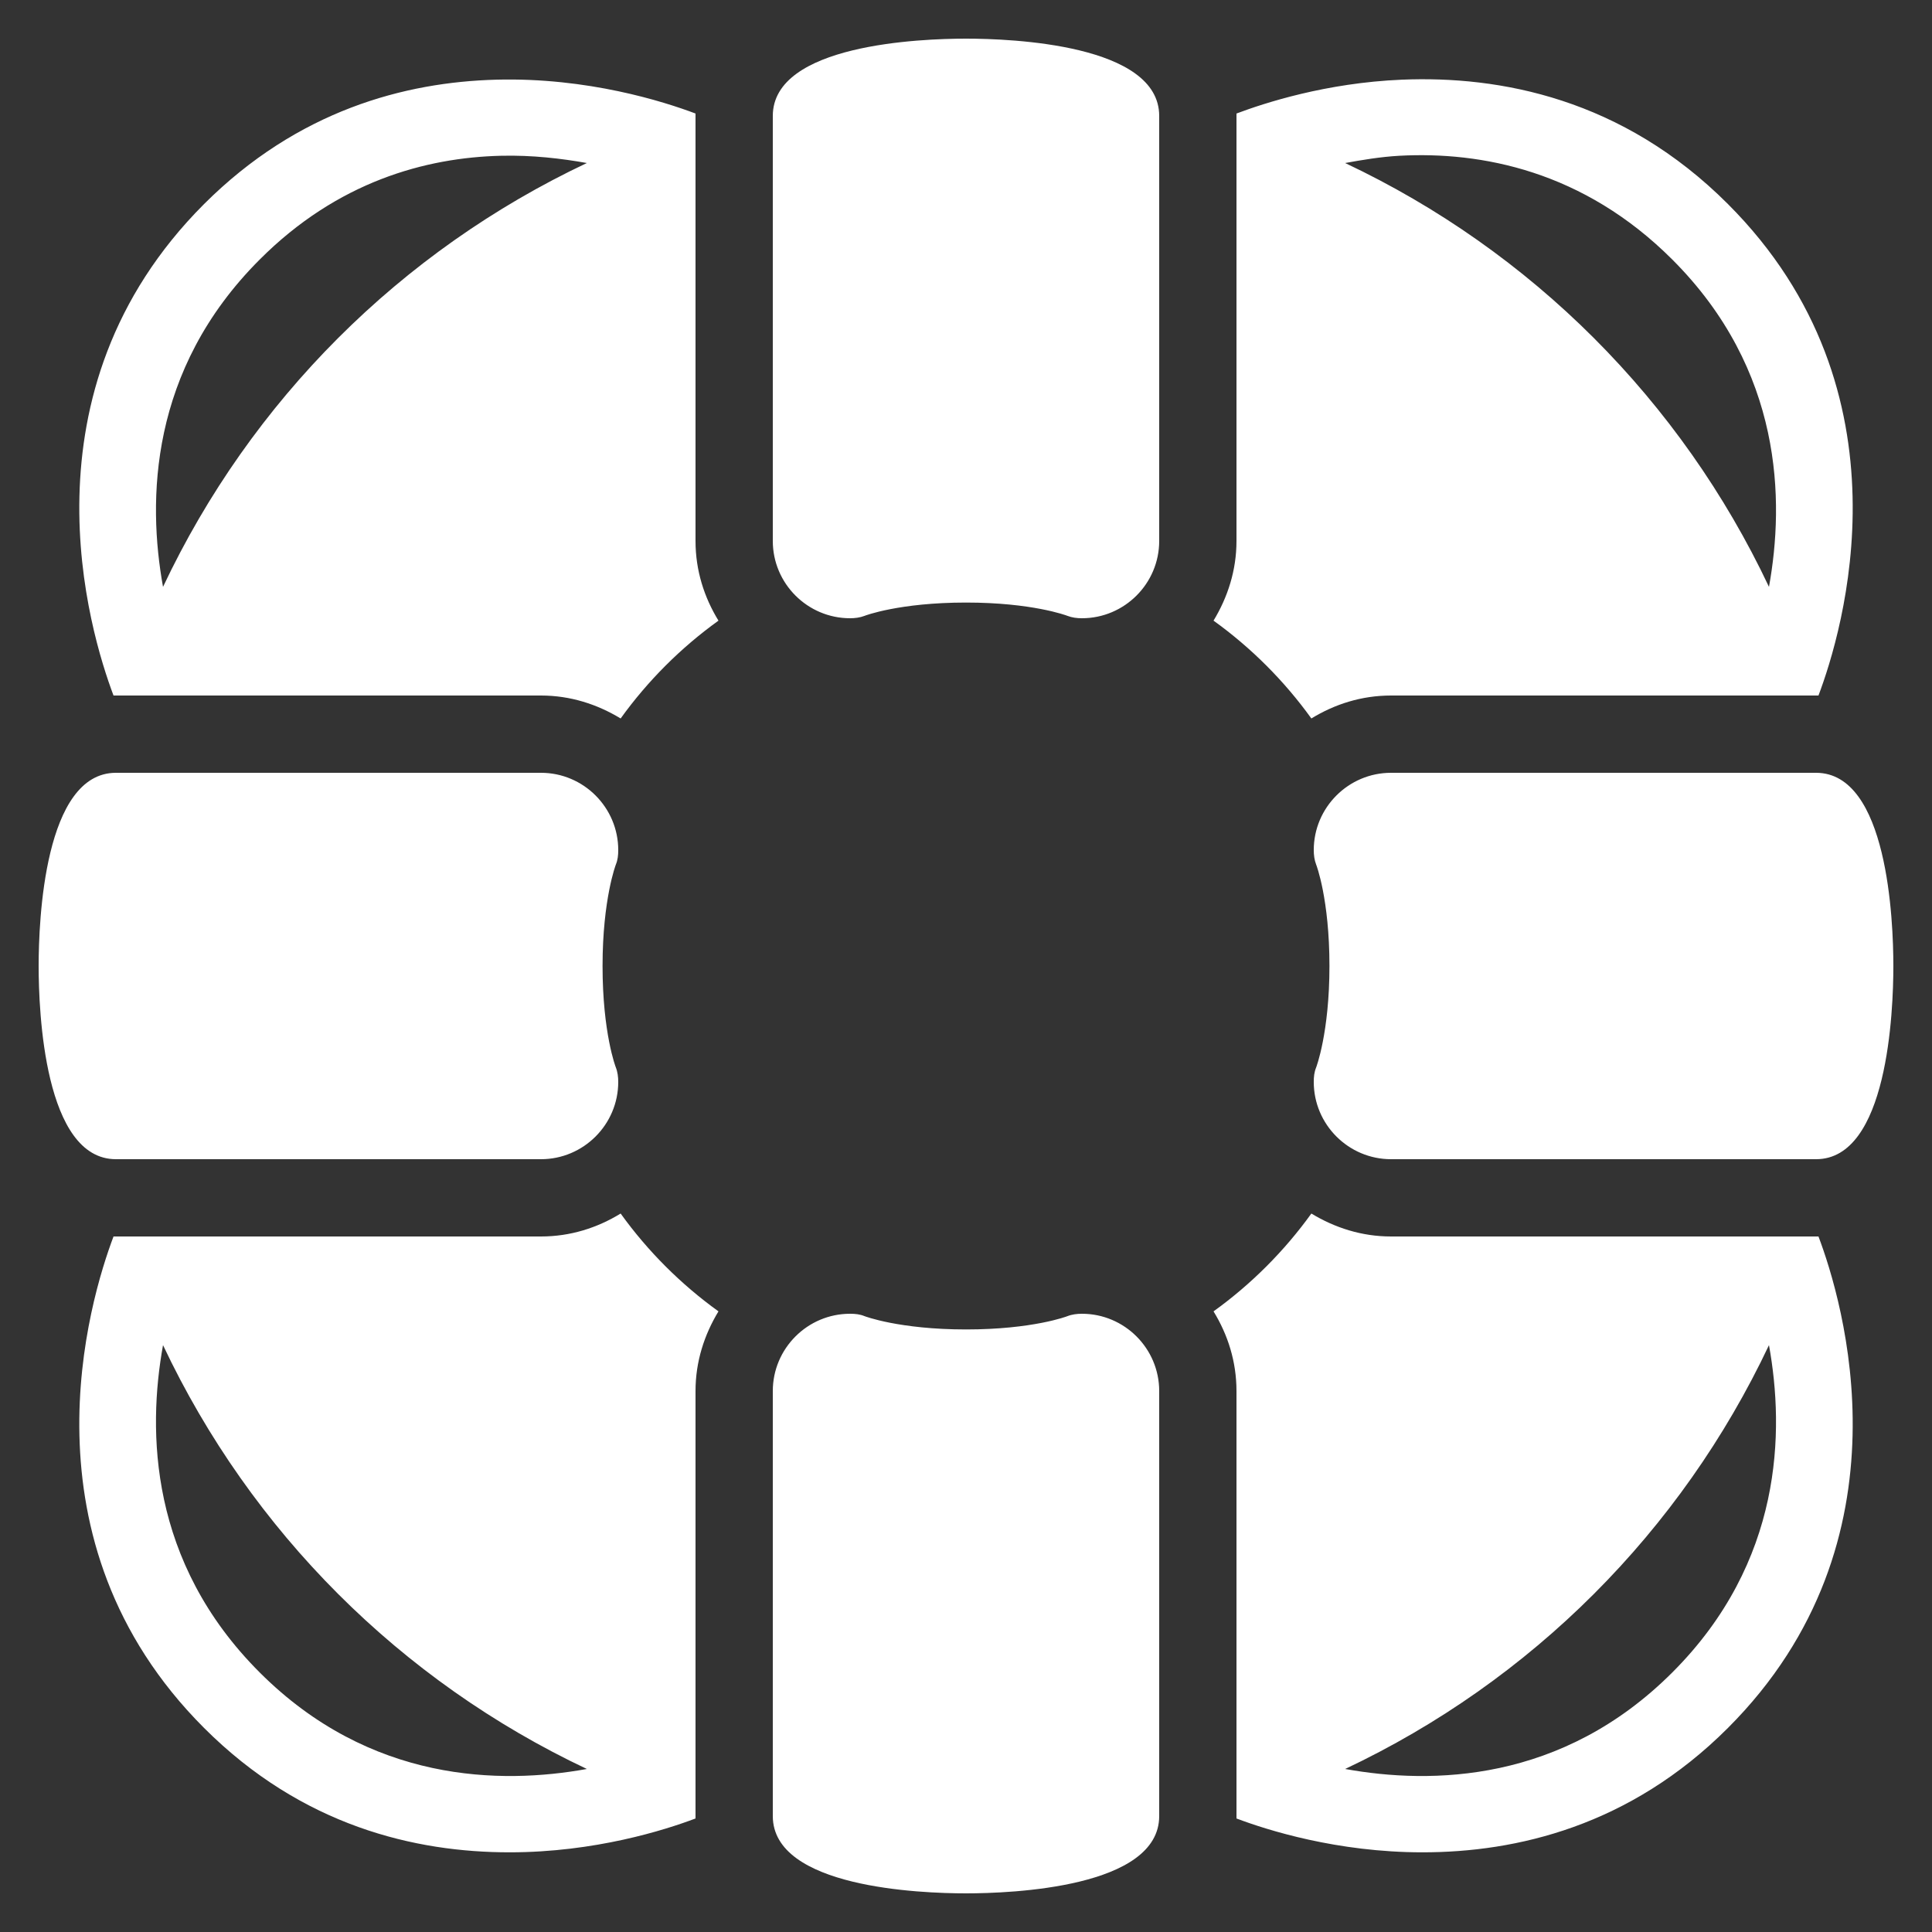 <?xml version="1.0" encoding="UTF-8"?>
<svg xmlns="http://www.w3.org/2000/svg" xmlns:xlink="http://www.w3.org/1999/xlink" viewBox="0 0 50 50" version="1.1" fill="#ffffff"><rect x="0" y="0" width="50" height="50" fill="#333333" stroke="none"/><g id="surface1" fill="#ffffff"><path style=" " d="M 25 1 C 23.828 1 20 1.145 20 3 L 20 14 C 20 15.102 20.898 16 22 16 C 22.125 16 22.258 15.984 22.375 15.938 C 22.383 15.934 23.27 15.594 25 15.594 C 26.707 15.594 27.594 15.926 27.625 15.938 C 27.742 15.984 27.871 16 28 16 C 29.102 16 30 15.102 30 14 L 30 3 C 30 1.145 26.172 1 25 1 Z M 12.844 2.062 C 10.477 2.125 7.711 2.855 5.281 5.281 C 0.422 10.141 2.32 16.363 2.938 18 C 2.965 18 2.973 18 3 18 L 14 18 C 14.762 18 15.457 18.227 16.062 18.594 C 16.762 17.621 17.621 16.762 18.594 16.062 C 18.223 15.457 18 14.762 18 14 L 18 3 C 18 2.977 18 2.961 18 2.938 C 17.18 2.629 15.211 2 12.844 2.062 Z M 36.281 2.062 C 34.309 2.145 32.719 2.668 32 2.938 C 32 2.961 32 2.977 32 3 L 32 14 C 32 14.762 31.773 15.457 31.406 16.062 C 32.379 16.762 33.238 17.621 33.938 18.594 C 34.543 18.223 35.238 18 36 18 L 47 18 C 47.027 18 47.035 18 47.062 18 C 47.68 16.363 49.578 10.141 44.719 5.281 C 41.988 2.547 38.816 1.957 36.281 2.062 Z M 12.969 4.031 C 13.781 4.012 14.531 4.102 15.188 4.219 C 10.367 6.496 6.496 10.367 4.219 15.188 C 3.816 12.961 3.859 9.578 6.719 6.719 C 8.734 4.699 11.016 4.078 12.969 4.031 Z M 36.219 4.031 C 38.328 3.918 40.977 4.414 43.281 6.719 C 46.141 9.578 46.184 12.961 45.781 15.188 C 43.504 10.367 39.633 6.496 34.812 4.219 C 35.242 4.141 35.715 4.059 36.219 4.031 Z M 3 20 C 1.145 20 1 23.828 1 25 C 1 26.172 1.145 30 3 30 L 14 30 C 15.102 30 16 29.102 16 28 C 16 27.875 15.984 27.742 15.938 27.625 C 15.934 27.617 15.594 26.734 15.594 25 C 15.594 23.27 15.938 22.375 15.938 22.375 C 15.988 22.254 16 22.133 16 22 C 16 20.898 15.102 20 14 20 Z M 36 20 C 34.898 20 34 20.898 34 22 C 34 22.125 34.016 22.258 34.062 22.375 C 34.066 22.383 34.406 23.266 34.406 25 C 34.406 26.73 34.062 27.625 34.062 27.625 C 34.012 27.746 34 27.867 34 28 C 34 29.102 34.898 30 36 30 L 47 30 C 48.855 30 49 26.172 49 25 C 49 23.828 48.855 20 47 20 Z M 16.062 31.406 C 15.457 31.777 14.762 32 14 32 L 3 32 C 2.973 32 2.965 32 2.938 32 C 2.32 33.637 0.422 39.859 5.281 44.719 C 7.824 47.262 10.75 47.938 13.188 47.938 C 15.398 47.938 17.215 47.359 18 47.062 C 18 47.039 18 47.023 18 47 L 18 36 C 18 35.238 18.227 34.543 18.594 33.938 C 17.621 33.238 16.762 32.379 16.062 31.406 Z M 33.938 31.406 C 33.238 32.379 32.379 33.238 31.406 33.938 C 31.777 34.543 32 35.238 32 36 L 32 47 C 32 47.023 32 47.039 32 47.062 C 32.785 47.359 34.602 47.938 36.812 47.938 C 39.25 47.938 42.18 47.258 44.719 44.719 C 49.578 39.859 47.68 33.637 47.062 32 C 47.035 32 47.027 32 47 32 L 36 32 C 35.238 32 34.543 31.773 33.938 31.406 Z M 22 34 C 20.898 34 20 34.898 20 36 L 20 47 C 20 48.855 23.828 49 25 49 C 26.172 49 30 48.855 30 47 L 30 36 C 30 34.898 29.102 34 28 34 C 27.875 34 27.742 34.016 27.625 34.062 C 27.617 34.066 26.73 34.406 25 34.406 C 23.27 34.406 22.375 34.062 22.375 34.062 C 22.254 34.012 22.133 34 22 34 Z M 4.219 34.812 C 6.496 39.633 10.367 43.504 15.188 45.781 C 12.961 46.184 9.578 46.141 6.719 43.281 C 3.859 40.422 3.816 37.039 4.219 34.812 Z M 45.781 34.812 C 46.184 37.039 46.141 40.422 43.281 43.281 C 40.422 46.141 37.039 46.184 34.812 45.781 C 39.633 43.504 43.504 39.633 45.781 34.812 Z " fill="#ffffff"/></g></svg>
